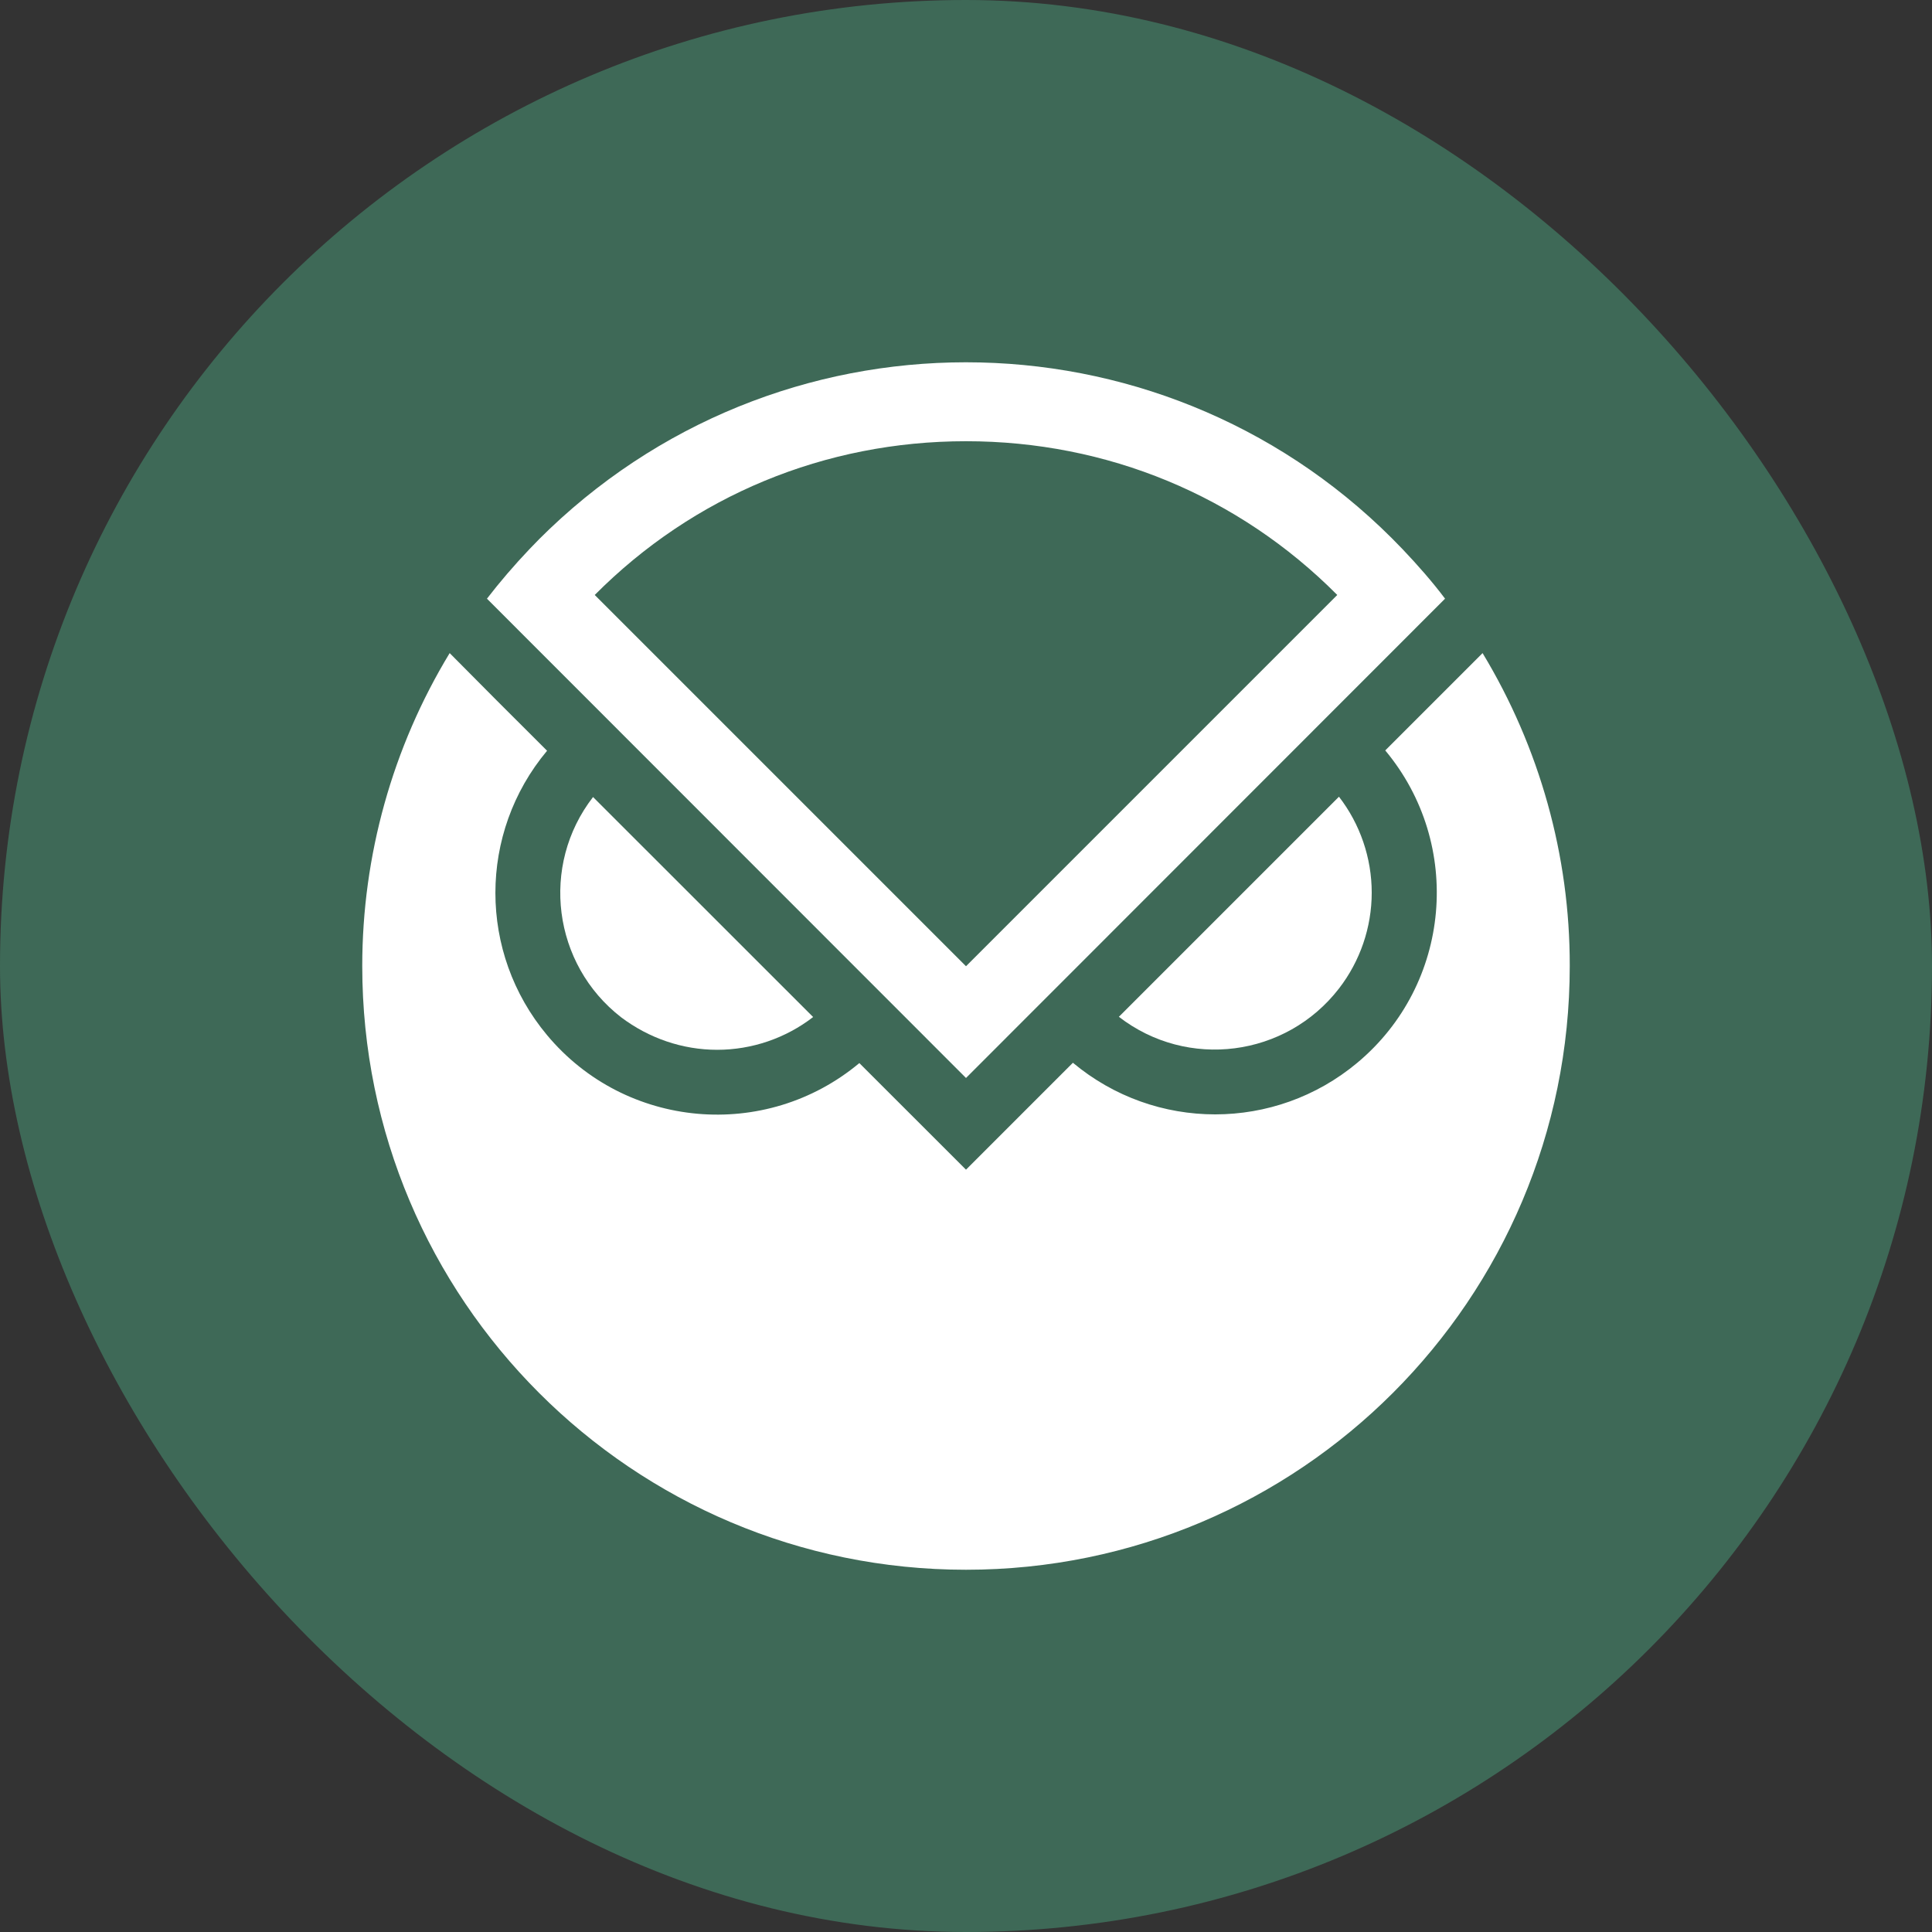 <svg width="24" height="24" viewBox="0 0 24 24" fill="none" xmlns="http://www.w3.org/2000/svg">
<rect x="0" y="0" width="24" height="24" fill="#333333" stroke="none"/>
<rect width="24" height="24" rx="12" fill="#3E6957"/>
<g clip-path="url(#clip0_4020_5703)">
<path d="M8.909 13.041C9.34 13.041 9.761 12.897 10.101 12.634L7.367 9.901C6.708 10.752 6.866 11.979 7.717 12.638C8.061 12.897 8.478 13.041 8.909 13.041Z" fill="white"/>
<path d="M17.04 11.089C17.04 10.658 16.896 10.237 16.633 9.897L13.899 12.631C14.751 13.29 15.974 13.132 16.633 12.28C16.896 11.94 17.04 11.52 17.04 11.089Z" fill="white"/>
<path d="M18.417 8.113L17.208 9.322C18.182 10.489 18.028 12.228 16.861 13.202C15.838 14.057 14.352 14.057 13.328 13.202L12 14.53L10.675 13.206C9.508 14.18 7.77 14.026 6.796 12.859C5.94 11.835 5.94 10.349 6.796 9.326L6.175 8.706L5.586 8.113C4.875 9.284 4.5 10.63 4.5 12C4.5 16.142 7.857 19.5 12 19.5C16.142 19.5 19.5 16.142 19.5 12C19.503 10.63 19.125 9.284 18.417 8.113Z" fill="white"/>
<path d="M17.425 6.824C14.569 3.827 9.824 3.715 6.827 6.571C6.739 6.655 6.655 6.739 6.575 6.824C6.389 7.02 6.214 7.223 6.049 7.437L12 13.391L17.951 7.437C17.79 7.223 17.611 7.02 17.425 6.824ZM12 5.481C13.752 5.481 15.386 6.158 16.612 7.391L12 12.003L7.388 7.391C8.614 6.158 10.248 5.481 12 5.481Z" fill="white"/>
</g>
<defs>
<clipPath id="clip0_4020_5703">
<rect width="15" height="15" fill="white" transform="translate(4.5 4.5)"/>
</clipPath>
</defs>
</svg>
